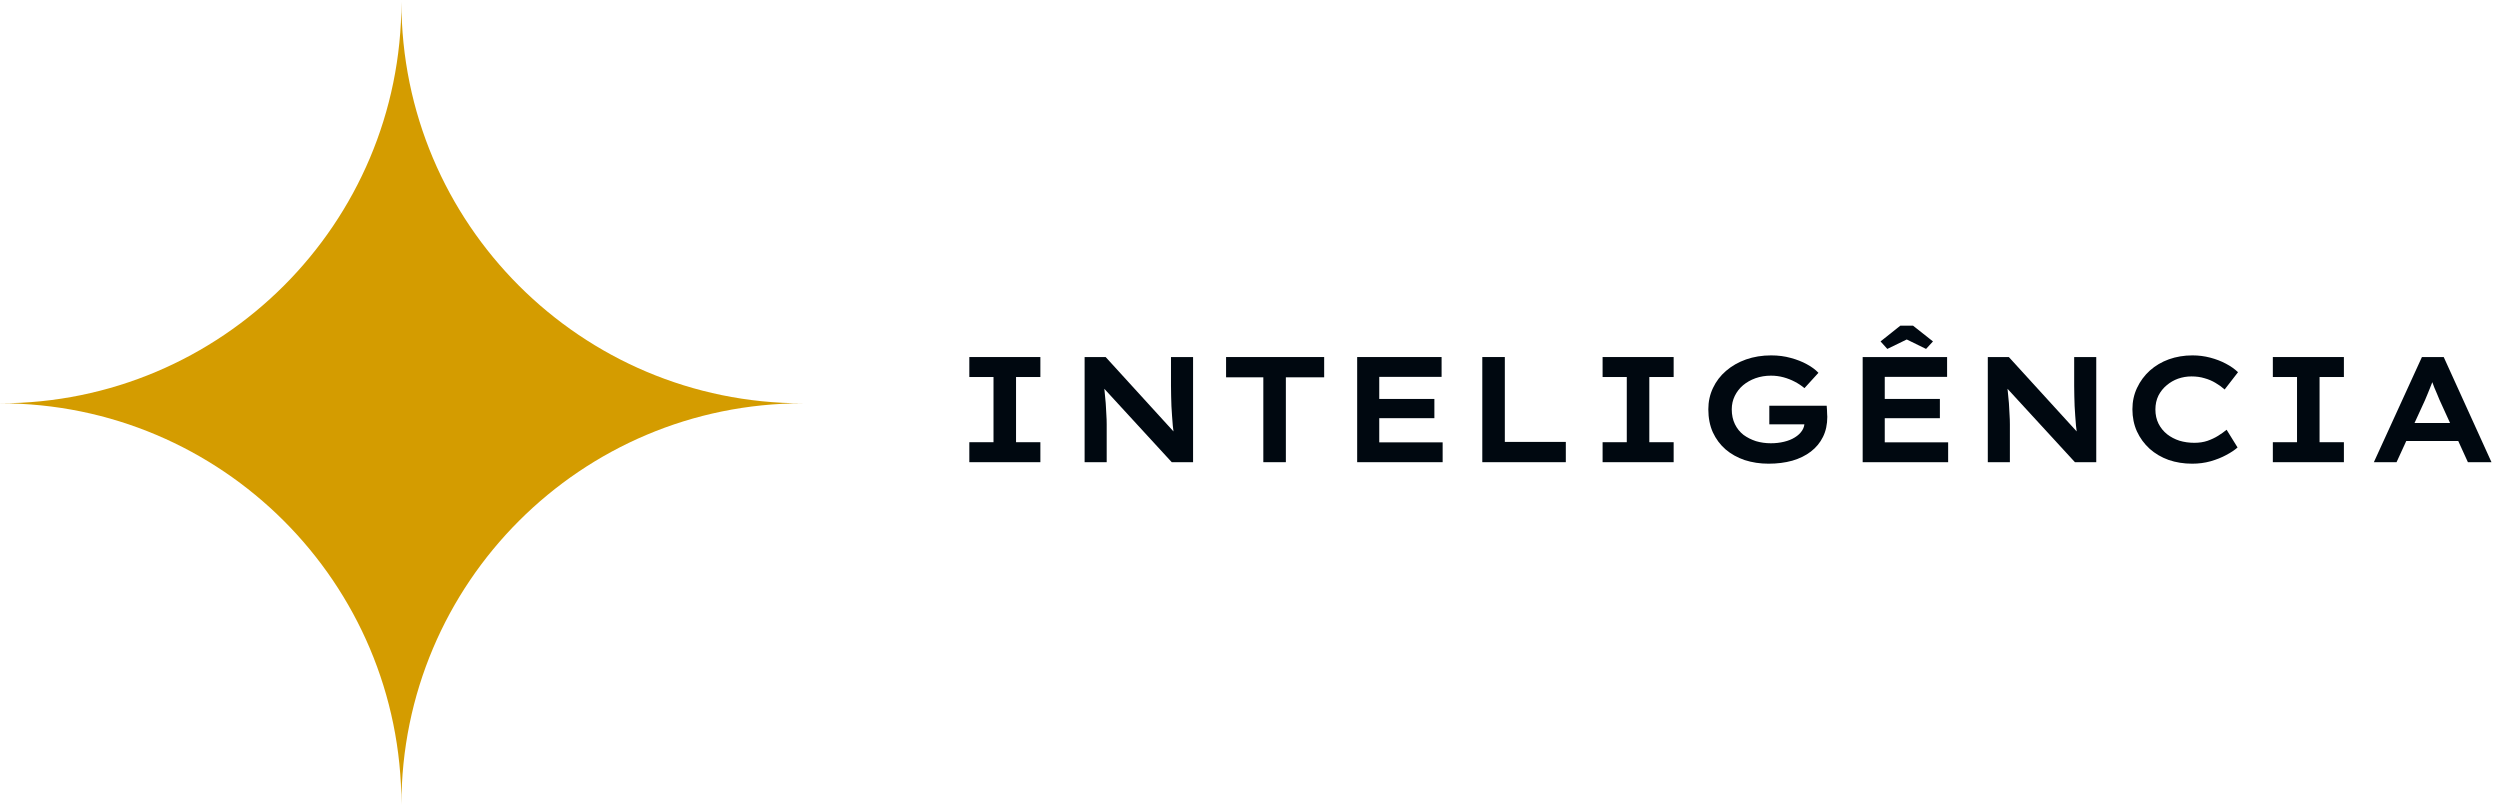 <svg xmlns="http://www.w3.org/2000/svg" width="233" height="75" viewBox="0 0 233 75" fill="none"><path d="M90.341 43.076V41.214H92.595V35.138H90.341V33.276H96.963V35.138H94.695V41.214H96.963V43.076H90.341Z" fill="#000810"></path><path d="M101.086 43.076V33.276H103.046L109.724 40.598H109.416C109.378 40.281 109.341 39.968 109.304 39.66C109.276 39.352 109.252 39.049 109.234 38.75C109.215 38.452 109.196 38.153 109.178 37.854C109.168 37.546 109.159 37.238 109.15 36.93C109.14 36.613 109.136 36.286 109.136 35.95V33.276H111.194V43.076H109.206L102.416 35.684L102.864 35.698C102.892 35.96 102.92 36.216 102.948 36.468C102.976 36.72 102.999 36.968 103.018 37.21C103.046 37.444 103.064 37.686 103.074 37.938C103.092 38.19 103.106 38.447 103.116 38.708C103.134 38.97 103.144 39.25 103.144 39.548V43.076H101.086Z" fill="#000810"></path><path d="M117.742 43.076V35.166H114.27V33.276H123.412V35.166H119.842V43.076H117.742Z" fill="#000810"></path><path d="M126.488 43.076V33.276H134.356V35.124H128.546V41.228H134.454V43.076H126.488ZM127.552 38.974V37.182H133.684V38.974H127.552Z" fill="#000810"></path><path d="M138.15 43.076V33.276H140.25V41.186H145.934V43.076H138.15Z" fill="#000810"></path><path d="M149.362 43.076V41.214H151.616V35.138H149.362V33.276H155.984V35.138H153.716V41.214H155.984V43.076H149.362Z" fill="#000810"></path><path d="M164.83 43.216C164.037 43.216 163.295 43.104 162.604 42.88C161.923 42.647 161.33 42.316 160.826 41.886C160.322 41.448 159.925 40.916 159.636 40.29C159.356 39.665 159.216 38.951 159.216 38.148C159.216 37.43 159.361 36.767 159.65 36.16C159.939 35.544 160.345 35.012 160.868 34.564C161.4 34.107 162.021 33.752 162.73 33.5C163.449 33.248 164.228 33.122 165.068 33.122C165.731 33.122 166.342 33.202 166.902 33.36C167.462 33.51 167.961 33.706 168.4 33.948C168.848 34.191 169.207 34.457 169.478 34.746L168.176 36.174C167.896 35.941 167.593 35.74 167.266 35.572C166.949 35.404 166.603 35.269 166.23 35.166C165.857 35.064 165.465 35.012 165.054 35.012C164.541 35.012 164.06 35.092 163.612 35.25C163.173 35.409 162.786 35.628 162.45 35.908C162.123 36.188 161.867 36.52 161.68 36.902C161.493 37.285 161.4 37.7 161.4 38.148C161.4 38.671 161.498 39.133 161.694 39.534C161.89 39.936 162.156 40.267 162.492 40.528C162.837 40.78 163.225 40.976 163.654 41.116C164.093 41.247 164.555 41.312 165.04 41.312C165.479 41.312 165.889 41.266 166.272 41.172C166.664 41.079 167 40.944 167.28 40.766C167.569 40.589 167.793 40.379 167.952 40.136C168.111 39.894 168.185 39.637 168.176 39.366V39.086L168.456 39.548H164.9V37.812H170.248C170.257 37.943 170.267 38.078 170.276 38.218C170.285 38.358 170.29 38.489 170.29 38.61C170.299 38.722 170.304 38.802 170.304 38.848C170.304 39.558 170.169 40.183 169.898 40.724C169.637 41.256 169.263 41.709 168.778 42.082C168.293 42.456 167.714 42.74 167.042 42.936C166.37 43.123 165.633 43.216 164.83 43.216Z" fill="#000810"></path><path d="M173.601 43.076V33.276H181.469V35.124H175.659V41.228H181.567V43.076H173.601ZM174.665 38.974V37.182H180.797V38.974H174.665ZM175.897 32.52L175.267 31.82L177.115 30.35H178.291L180.153 31.82L179.509 32.52L177.507 31.54H177.913L175.897 32.52Z" fill="#000810"></path><path d="M185.263 43.076V33.276H187.223L193.901 40.598H193.593C193.556 40.281 193.519 39.968 193.481 39.66C193.453 39.352 193.43 39.049 193.411 38.75C193.393 38.452 193.374 38.153 193.355 37.854C193.346 37.546 193.337 37.238 193.327 36.93C193.318 36.613 193.313 36.286 193.313 35.95V33.276H195.371V43.076H193.383L186.593 35.684L187.041 35.698C187.069 35.96 187.097 36.216 187.125 36.468C187.153 36.72 187.177 36.968 187.195 37.21C187.223 37.444 187.242 37.686 187.251 37.938C187.27 38.19 187.284 38.447 187.293 38.708C187.312 38.97 187.321 39.25 187.321 39.548V43.076H185.263Z" fill="#000810"></path><path d="M204.313 43.216C203.529 43.216 202.797 43.1 202.115 42.866C201.443 42.624 200.855 42.278 200.351 41.83C199.847 41.373 199.451 40.832 199.161 40.206C198.881 39.581 198.741 38.895 198.741 38.148C198.741 37.42 198.886 36.753 199.175 36.146C199.465 35.53 199.861 34.994 200.365 34.536C200.879 34.079 201.471 33.729 202.143 33.486C202.825 33.244 203.557 33.122 204.341 33.122C204.911 33.122 205.461 33.192 205.993 33.332C206.525 33.472 207.011 33.659 207.449 33.892C207.897 34.126 208.275 34.392 208.583 34.69L207.337 36.3C207.076 36.067 206.791 35.862 206.483 35.684C206.175 35.498 205.835 35.353 205.461 35.25C205.097 35.138 204.691 35.082 204.243 35.082C203.814 35.082 203.399 35.152 202.997 35.292C202.605 35.432 202.251 35.638 201.933 35.908C201.616 36.17 201.359 36.492 201.163 36.874C200.977 37.257 200.883 37.686 200.883 38.162C200.883 38.657 200.981 39.1 201.177 39.492C201.373 39.875 201.639 40.202 201.975 40.472C202.311 40.734 202.694 40.934 203.123 41.074C203.562 41.205 204.024 41.27 204.509 41.27C204.957 41.27 205.363 41.21 205.727 41.088C206.101 40.958 206.437 40.799 206.735 40.612C207.034 40.426 207.295 40.239 207.519 40.052L208.541 41.704C208.28 41.938 207.93 42.171 207.491 42.404C207.062 42.638 206.572 42.834 206.021 42.992C205.48 43.142 204.911 43.216 204.313 43.216Z" fill="#000810"></path><path d="M211.829 43.076V41.214H214.083V35.138H211.829V33.276H218.451V35.138H216.183V41.214H218.451V43.076H211.829Z" fill="#000810"></path><path d="M221.244 43.076L225.724 33.276H227.754L232.206 43.076H230.008L227.362 37.266C227.287 37.08 227.208 36.888 227.124 36.692C227.04 36.496 226.956 36.3 226.872 36.104C226.797 35.899 226.723 35.698 226.648 35.502C226.583 35.297 226.522 35.101 226.466 34.914H226.928C226.872 35.11 226.807 35.311 226.732 35.516C226.657 35.722 226.578 35.922 226.494 36.118C226.419 36.314 226.34 36.51 226.256 36.706C226.172 36.902 226.088 37.103 226.004 37.308L223.358 43.076H221.244ZM223.288 41.102L224.002 39.422H229.364L229.812 41.102H223.288Z" fill="#000810"></path><path d="M74.824 37.588C54.161 37.588 37.412 20.838 37.412 0.176C37.412 20.838 20.663 37.588 0 37.588C20.663 37.588 37.412 54.337 37.412 75C37.412 54.337 54.161 37.588 74.824 37.588Z" fill="#D49C00"></path></svg>